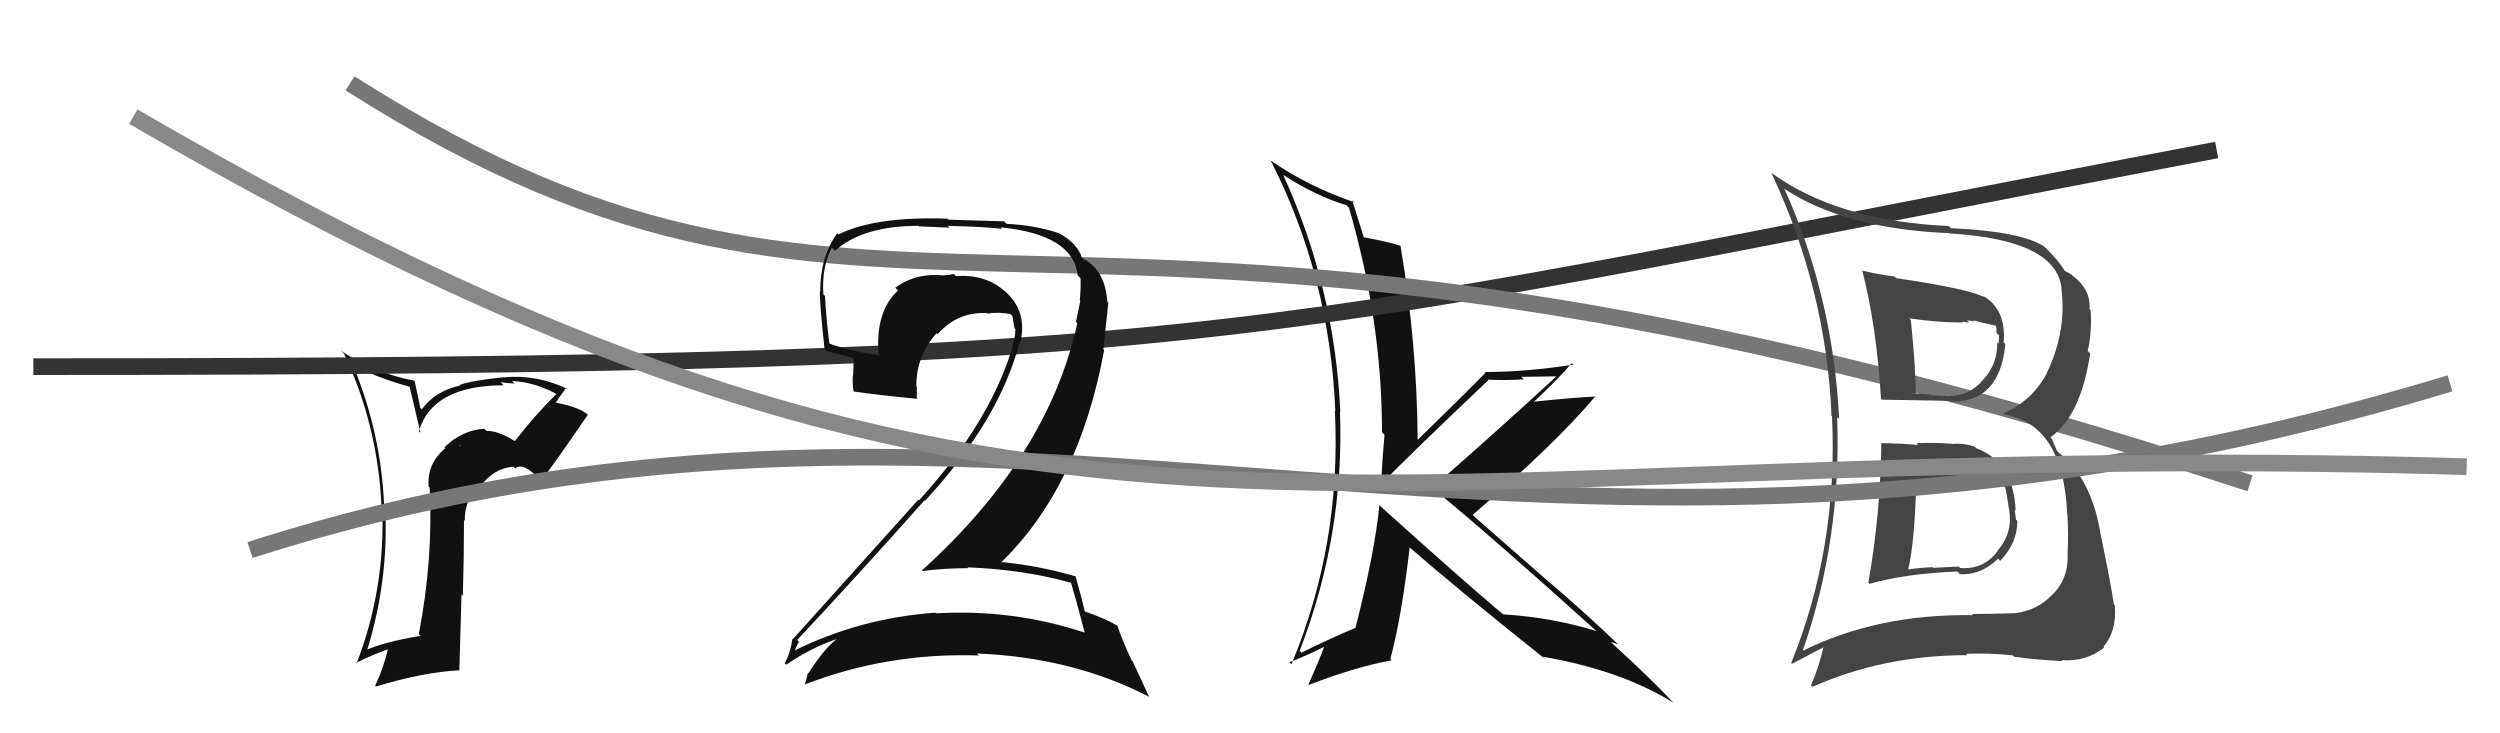 <svg xmlns="http://www.w3.org/2000/svg" width="150" height="44" viewBox="0,0,150,44"><path fill="#111" d="M30.92 26.48L30.84 26.40L30.92 26.48Q29.84 25.82 29.20 25.86L29.07 25.73L29.05 25.72Q27.71 25.82 26.67 26.83L26.62 26.79L26.72 26.89Q25.60 27.83 25.72 29.20L25.74 29.21L25.78 29.26Q26.00 33.52 25.13 38.05L25.23 38.15L25.23 38.15Q22.95 38.53 21.84 39.06L21.80 39.02L21.97 39.19Q23.34 34.89 23.11 30.44L23.04 30.36L23.05 30.38Q22.87 25.93 21.15 21.85L21.22 21.92L21.17 21.87Q22.33 22.57 24.61 23.22L24.57 23.18L25.23 25.97L25.13 25.87Q25.96 23.12 30.22 23.12L30.06 22.95L30.03 22.93Q30.57 23.01 30.87 23.01L30.82 22.96L30.72 22.86Q32.09 22.93 33.35 23.62L33.43 23.69L33.38 23.64Q32.04 24.97 30.90 26.46ZM32.60 28.54L32.60 28.39L32.72 28.51Q33.60 27.33 35.27 24.89L35.21 24.84L35.21 24.83Q34.65 24.38 33.13 24.12L33.13 24.13L33.28 24.27Q33.52 23.87 33.98 23.26L34.09 23.37L34.06 23.34Q32.18 22.45 30.24 22.64L30.23 22.63L30.23 22.63Q28.30 22.83 27.57 23.10L27.53 23.05L27.61 23.13Q26.11 23.46 25.31 24.56L25.22 24.48L25.05 23.66L24.87 22.83L24.89 22.85Q22.44 22.38 20.46 21.05L20.58 21.16L20.64 21.22Q22.66 25.49 22.89 30.37L22.89 30.36L22.93 30.41Q23.14 35.29 21.39 39.82L21.28 39.72L21.34 39.78Q22.39 39.27 23.26 38.96L23.36 39.06L23.27 38.97Q23.01 40.08 22.51 41.14L22.57 41.20L22.56 41.19Q25.40 40.33 27.53 40.22L27.56 40.25L27.69 35.66L27.77 35.75Q27.84 33.45 27.84 31.20L27.84 31.20L27.89 31.25Q27.85 30.03 28.76 29.06L28.79 29.09L28.85 29.15Q29.66 28.08 30.81 28.00L30.85 28.04L30.91 28.10Q31.33 27.77 32.06 28.45L32.10 28.49L32.46 28.40ZM27.61 26.75L27.59 26.65L27.63 26.81L27.51 26.65Z"/><path fill="#111" d="M82.68 30.23L82.68 30.23L82.76 30.32Q82.51 33.03 81.33 37.67L81.33 37.67L81.33 37.67Q79.69 38.36 78.09 39.16L77.97 39.04L77.98 39.05Q80.67 32.11 80.40 24.68L80.34 24.62L80.42 24.70Q80.07 17.23 76.99 10.49L77.06 10.56L77.00 10.50Q78.93 11.75 80.80 12.32L80.83 12.35L80.94 12.47Q82.92 19.28 82.92 25.94L83.01 26.03L83.07 26.09Q82.95 27.42 82.87 28.90L82.89 28.92L82.95 28.98Q84.09 27.75 89.30 22.81L89.19 22.69L89.27 22.78Q90.43 22.83 91.42 22.76L91.28 22.61L93.49 22.58L93.44 22.53Q90.24 25.49 85.94 29.26L86.00 29.33L85.98 29.31Q89.39 32.10 95.86 37.93L95.78 37.85L95.80 37.87Q93.16 37.05 90.19 36.86L90.05 36.72L90.17 36.85Q87.57 34.66 82.69 30.25ZM92.59 39.42L92.60 39.43L92.57 39.40Q97.27 40.22 100.40 42.16L100.47 42.24L100.56 42.33Q99.23 40.88 96.60 38.48L96.71 38.59L96.65 38.53Q96.83 38.55 97.09 38.67L97.18 38.75L97.12 38.69Q95.08 36.73 92.84 34.83L92.86 34.85L88.52 31.05L88.36 30.89Q93.30 26.66 95.74 23.76L95.79 23.81L95.77 23.79Q94.52 23.84 92.04 24.10L92.19 24.25L92.04 24.10Q93.61 22.63 94.30 21.79L94.41 21.90L94.39 21.88Q91.56 22.32 89.08 22.32L89.09 22.33L89.13 22.37Q87.79 23.73 85.05 26.40L85.04 26.39L85.06 26.41Q85.02 20.58 84.03 14.75L84.05 14.78L84.01 14.74Q83.23 14.49 81.74 14.22L81.73 14.21L81.86 14.34Q81.59 13.49 81.13 12.01L81.25 12.13L81.25 12.13Q78.49 11.19 76.24 9.63L76.37 9.76L76.24 9.63Q79.78 16.56 80.12 24.67L80.04 24.58L80.09 24.63Q80.50 32.62 77.49 39.85L77.50 39.86L77.37 39.73Q78.10 39.47 79.43 38.82L79.44 38.83L79.44 38.83Q79.16 39.61 78.51 41.06L78.66 41.21L78.54 41.09Q81.37 40.00 83.50 39.62L83.60 39.72L83.42 39.54Q84.08 37.12 84.58 32.86L84.51 32.79L84.48 32.76Q87.29 35.22 92.73 39.56Z"/><path d="M2 22 C76 22,75 20,133 9" stroke="#333" fill="none"/><path d="M21 5 C54 26,62 5,135 29" stroke="#777" fill="none"/><path fill="#111" d="M64.15 34.85L64.23 34.93L64.26 34.96Q64.55 35.93 65.08 37.95L65.08 37.95L65.09 37.96Q60.77 36.53 56.16 36.80L56.16 36.79L56.12 36.76Q51.61 37.08 47.61 39.06L47.69 39.13L47.66 39.10Q47.92 38.45 47.95 38.53L47.99 38.56L47.83 38.40Q51.55 34.43 55.47 30.02L55.49 30.03L55.50 30.05Q60.01 25.16 61.19 20.47L61.09 20.37L61.23 20.50Q61.64 18.71 60.36 17.53L60.36 17.53L60.40 17.57Q59.16 16.42 57.37 16.57L57.30 16.51L57.23 16.43Q57.00 16.51 56.66 16.51L56.57 16.42L56.69 16.53Q54.97 16.34 53.72 17.26L53.74 17.29L53.88 17.43Q52.49 18.70 52.72 21.37L52.69 21.33L52.66 21.30Q50.97 21.06 49.75 20.61L49.77 20.62L49.76 20.61Q49.58 19.21 49.50 17.77L49.50 17.76L49.40 17.66Q49.30 16.01 49.91 14.86L50.04 14.99L50.10 15.05Q51.76 13.55 55.11 13.55L55.14 13.58L56.97 13.66L56.86 13.55Q59.17 13.61 60.12 13.73L60.08 13.69L60.04 13.64Q64.40 14.08 64.66 16.52L64.70 16.56L64.83 16.69Q64.86 17.21 64.79 18.01L64.81 18.04L64.82 18.04Q64.71 18.62 64.56 19.31L64.51 19.26L64.64 19.39Q62.89 27.38 55.31 34.23L55.34 34.26L55.34 34.26Q56.73 34.09 58.10 34.09L58.07 34.06L58.05 34.04Q61.42 34.17 64.27 34.97ZM63.62 14.07L63.56 14.00L63.56 14.00Q62.11 13.51 60.40 13.43L60.24 13.28L56.91 13.18L56.85 13.12Q52.51 12.97 50.30 14.07L50.23 14.00L50.23 14.00Q49.21 15.42 49.21 17.48L49.14 17.40L49.19 17.46Q49.17 18.11 49.47 20.93L49.48 20.94L49.59 21.05Q50.03 21.19 51.21 21.49L51.22 21.50L51.19 22.50L51.18 22.49Q51.13 22.93 51.21 23.47L51.21 23.47L51.23 23.49Q52.59 23.70 55.06 23.93L54.92 23.80L55.01 23.88Q55.01 23.54 55.01 23.20L54.86 23.04L54.98 23.16Q54.98 21.34 56.20 19.99L56.08 19.87L56.26 20.05Q57.46 18.68 59.25 18.79L59.16 18.70L59.27 18.82Q59.88 18.70 60.64 18.85L60.68 18.90L60.74 18.96Q60.79 19.27 60.87 19.69L60.98 19.80L60.92 19.75Q60.92 20.12 60.84 20.46L60.83 20.45L60.85 20.47Q59.55 25.19 55.14 30.02L55.17 30.05L55.10 29.98Q53.03 32.29 47.58 38.34L47.58 38.34L47.55 38.31Q47.42 39.21 47.08 39.79L47.17 39.87L47.17 39.88Q48.65 38.88 50.18 38.35L50.17 38.34L50.18 38.36Q49.45 38.92 48.50 40.40L48.57 40.47L48.47 40.37Q48.39 40.75 48.28 41.09L48.22 41.04L48.26 41.08Q53.25 39.14 58.73 39.33L58.71 39.31L58.62 39.21Q64.36 39.44 68.93 41.80L68.95 41.82L67.96 39.68L67.90 39.63Q67.31 38.36 67.05 37.56L67.06 37.57L67.02 37.53Q66.29 37.10 65.07 36.68L64.99 36.61L65.10 36.72Q64.92 35.96 64.54 34.59L64.53 34.58L64.53 34.58Q62.22 33.91 59.93 33.71L60.00 33.78L60.01 33.80Q64.73 29.26 66.25 21.00L66.20 20.95L66.50 18.17L66.44 18.11Q66.31 16.27 65.10 15.58L65.11 15.60L65.04 15.56L65.16 15.68Q64.96 15.45 64.89 15.45L64.94 15.50L64.92 15.49Q64.67 14.62 63.57 14.01Z"/><path fill="#444" d="M112.89 26.62L113.02 26.74L112.88 26.61Q112.83 30.82 112.10 34.97L112.15 35.01L112.17 35.03Q114.36 34.41 117.45 34.29L117.47 34.32L117.60 34.45Q118.83 34.53 119.89 33.52L119.88 33.51L120.01 33.65Q121.04 32.59 121.04 31.26L120.98 31.20L120.96 31.18Q120.92 30.84 120.88 30.57L121.03 30.72L120.94 30.63Q120.81 27.73 118.57 26.89L118.50 26.82L118.47 26.79Q117.79 26.57 117.10 26.64L117.05 26.59L117.08 26.62Q116.02 26.55 114.99 26.59L115.00 26.60L115.10 26.70Q113.89 26.59 112.87 26.59ZM111.62 16.14L111.80 16.31L111.74 16.25Q112.59 19.54 112.86 23.92L112.81 23.87L112.92 23.98Q114.28 24.01 116.94 24.05L116.95 24.05L117.00 24.10Q119.98 24.19 120.32 20.65L120.27 20.59L120.22 20.55Q120.39 18.59 118.99 17.75L118.99 17.76L119.07 17.84Q118.19 17.34 113.78 16.69L113.66 16.58L113.67 16.59Q112.63 16.46 111.72 16.23ZM107.95 39.00L108.02 39.07L108.12 39.17Q110.50 32.41 110.23 25.03L110.30 25.09L110.35 25.14Q109.98 17.77 107.05 11.30L106.93 11.17L107.11 11.36Q110.75 13.74 116.97 13.99L117.08 14.10L117.00 14.01Q123.35 14.39 123.69 17.28L123.70 17.29L123.68 17.27Q124.04 20.06 122.63 22.73L122.64 22.74L122.62 22.72Q121.78 24.12 120.18 24.81L120.15 24.78L120.23 24.86Q123.80 25.46 124.03 30.83L124.17 30.97L124.04 30.83Q124.12 31.95 124.05 33.36L124.08 33.39L124.06 33.37Q124.08 34.76 123.14 35.69L123.19 35.74L123.14 35.68Q122.23 36.64 120.89 36.79L120.89 36.78L120.90 36.79Q119.38 36.84 118.31 36.84L118.40 36.93L118.38 36.91Q112.59 36.82 108.06 39.10ZM120.87 39.43L120.90 39.46L120.83 39.40Q121.87 39.56 123.74 39.67L123.56 39.49L123.67 39.61Q125.16 39.72 126.26 38.85L126.11 38.70L126.21 38.80Q127.01 37.88 126.89 36.32L126.83 36.26L126.83 36.26Q126.70 35.25 125.98 31.78L126.12 31.93L125.99 31.80Q125.43 28.69 123.57 27.20L123.42 27.06L123.12 26.34L123.02 26.24Q124.84 24.98 125.41 21.21L125.28 21.07L125.26 21.06Q125.52 20.02 125.44 18.61L125.35 18.52L125.37 18.54Q125.46 17.37 124.36 16.54L124.25 16.43L124.29 16.47Q124.00 16.30 123.89 16.26L123.82 16.19L123.90 16.27Q123.49 15.59 122.65 14.79L122.77 14.91L122.66 14.80Q121.28 13.88 117.05 13.69L117.05 13.68L116.92 13.56Q110.28 13.27 106.28 10.37L106.32 10.41L106.28 10.37Q109.59 17.41 109.89 24.95L109.93 24.99L109.92 24.98Q110.29 32.85 107.47 39.78L107.52 39.83L109.49 38.79L109.43 38.73Q109.16 39.97 108.66 41.12L108.60 41.05L108.75 41.21Q113.02 39.31 118.04 39.31L118.04 39.30L117.97 39.23Q119.32 39.17 120.76 39.32ZM118.77 28.92L118.65 28.80L118.76 28.91Q119.42 28.77 120.33 29.23L120.41 29.30L120.30 29.19Q120.39 29.51 120.54 30.57L120.61 30.65L120.55 30.58Q120.78 31.99 119.85 33.04L119.90 33.09L119.86 33.06Q119.02 34.19 117.61 34.08L117.53 33.99L116.01 34.07L115.96 34.03Q115.19 34.06 114.47 34.17L114.57 34.27L114.49 34.19Q114.89 32.46 114.97 29.00L114.96 28.99L114.92 28.95Q115.48 28.79 116.74 28.75L116.76 28.77L116.76 28.78Q118.03 28.74 118.63 28.78ZM117.72 19.30L117.72 19.30L118.15 19.36L118.02 19.22Q118.28 19.25 118.47 19.29L118.40 19.22L118.92 19.36L119.16 19.41L119.84 19.56L119.75 19.47Q119.79 19.66 119.79 19.97L119.95 20.13L119.92 20.62L119.83 20.53Q119.87 21.84 119.00 22.77L118.91 22.68L119.00 22.77Q118.18 23.76 116.96 23.76L116.97 23.77L116.99 23.78Q115.89 23.72 115.89 23.72L115.85 23.67L115.86 23.68Q114.46 23.58 114.81 23.58L114.96 23.74L114.94 23.72Q114.96 22.25 114.65 19.20L114.51 19.06L114.54 19.10Q116.25 19.35 117.77 19.35Z"/><path d="M15 33 C62 18,91 40,147 23" stroke="#777" fill="none"/><path d="M8 7 C63 39,80 26,148 28" stroke="#888" fill="none"/></svg>